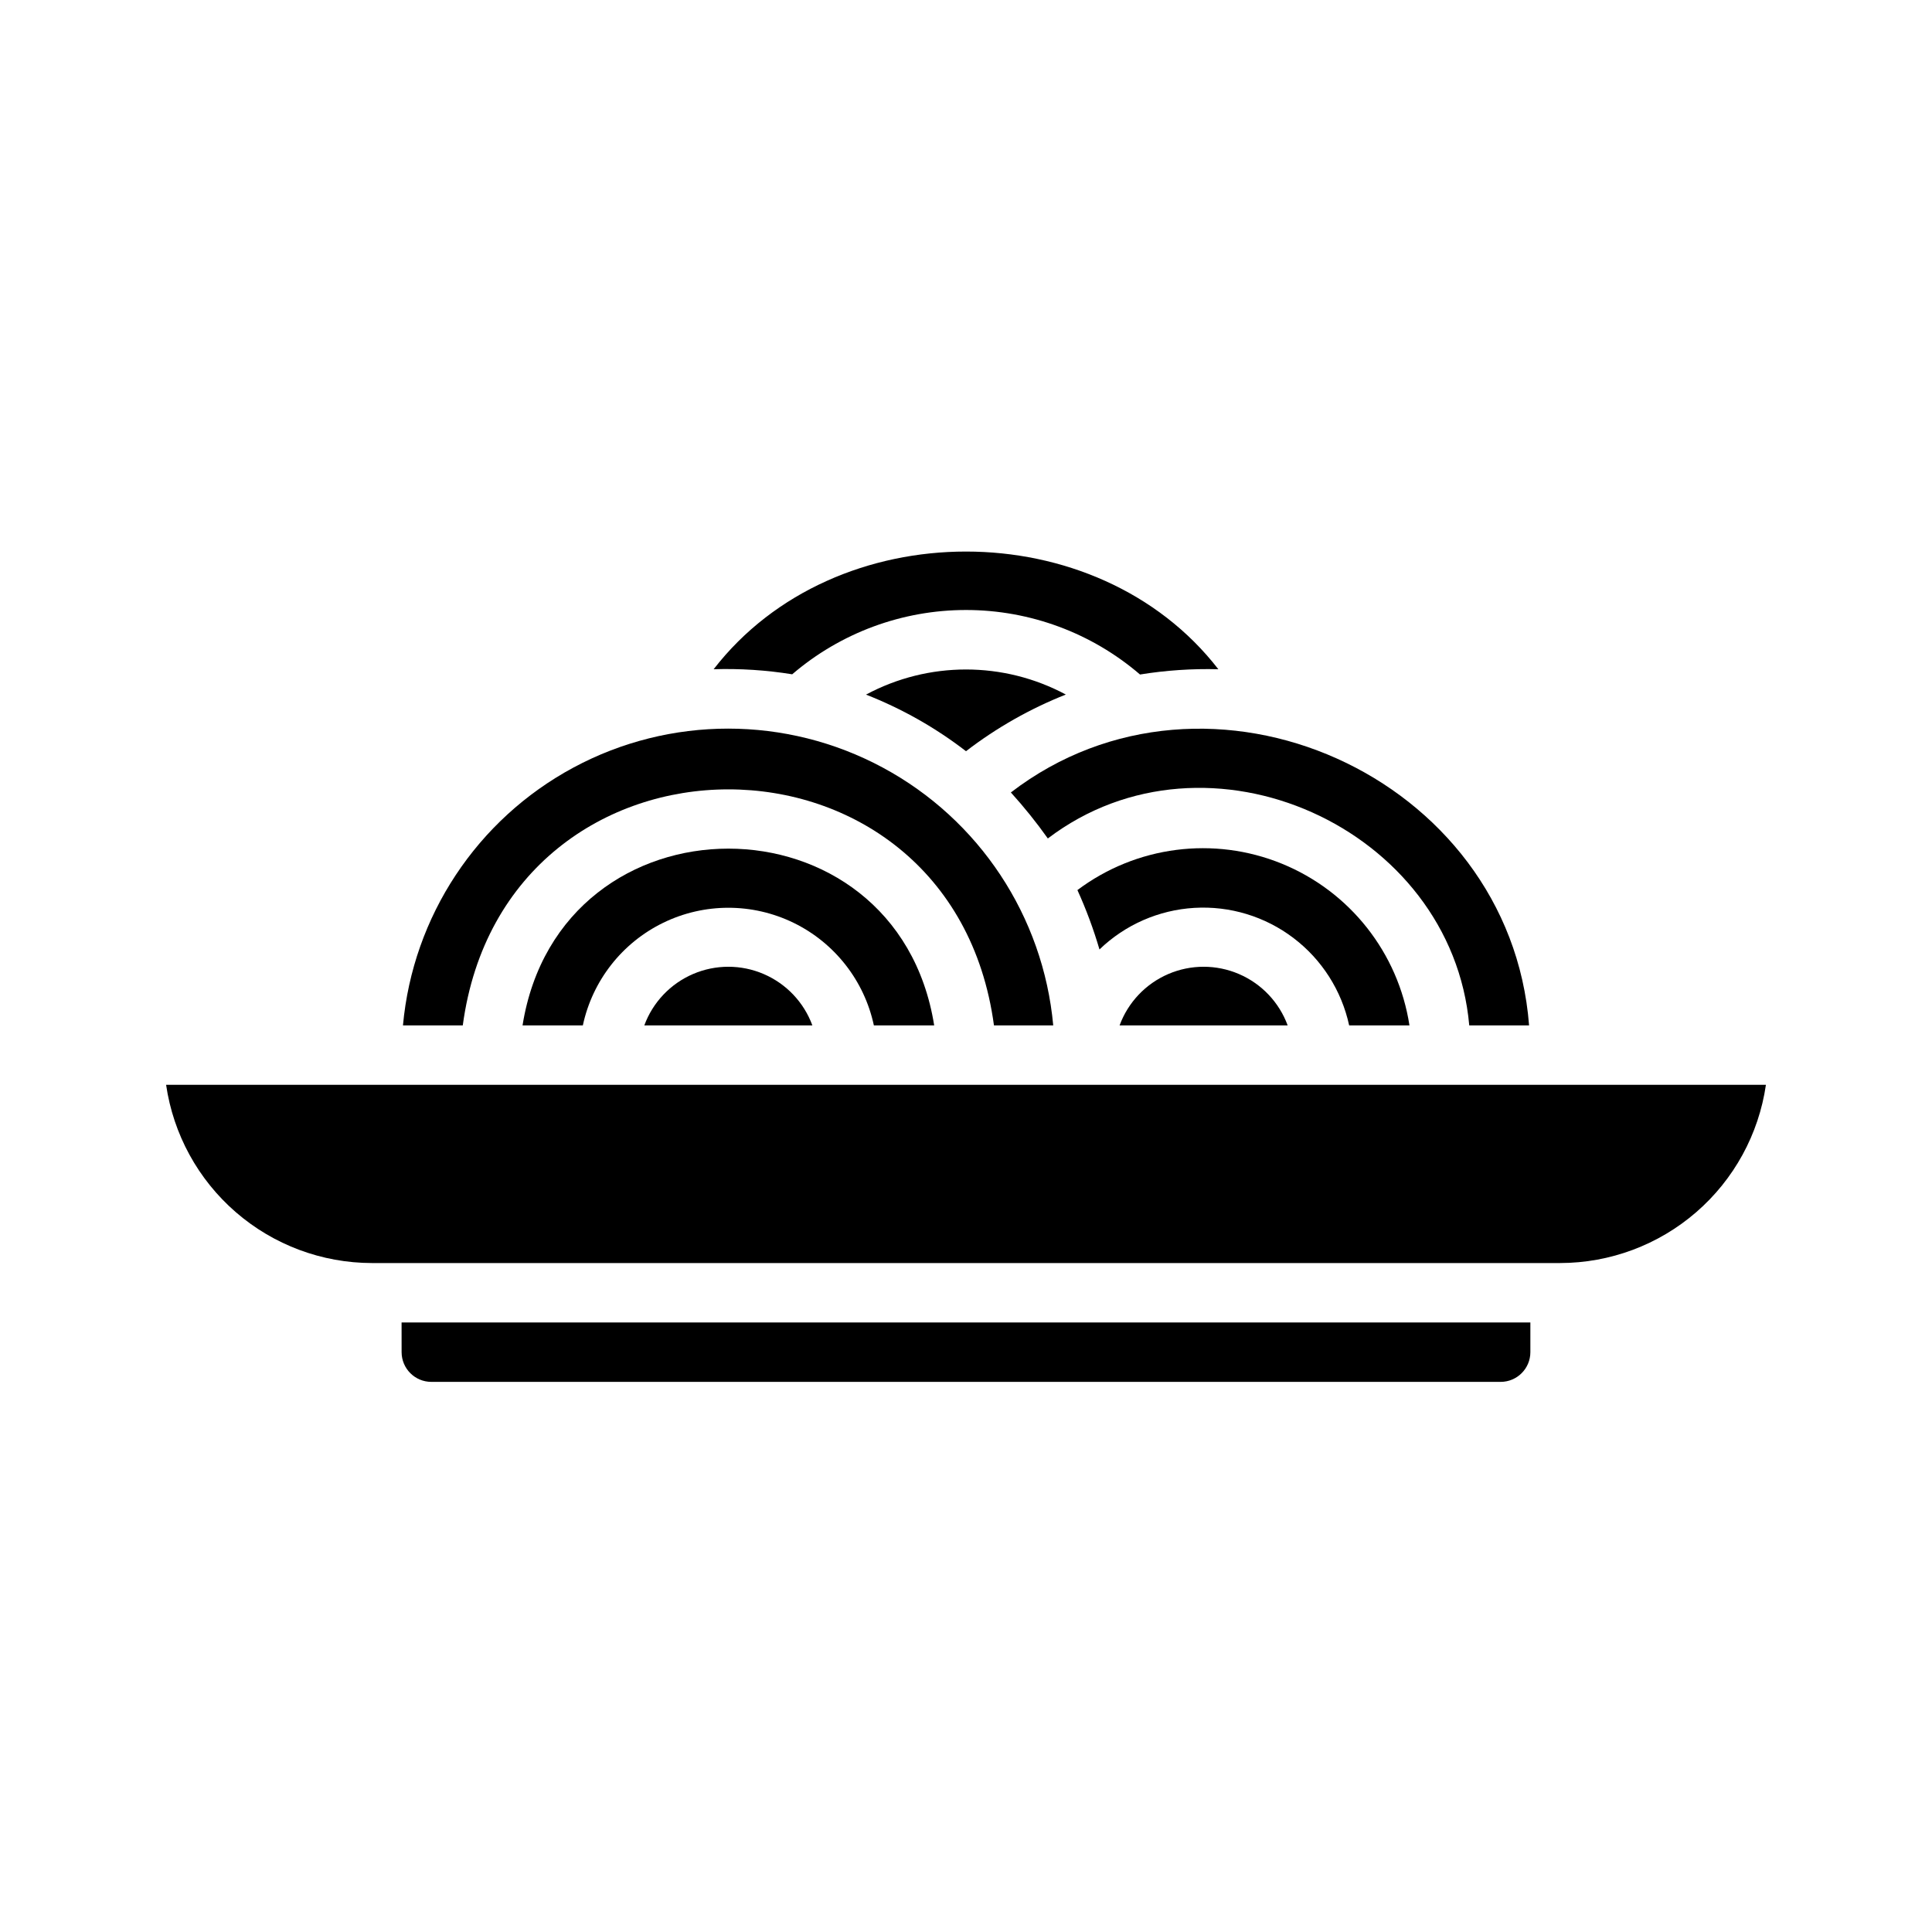 <?xml version="1.0" encoding="UTF-8"?>
<!-- Uploaded to: SVG Repo, www.svgrepo.com, Generator: SVG Repo Mixer Tools -->
<svg fill="#000000" width="800px" height="800px" version="1.1" viewBox="144 144 512 512" xmlns="http://www.w3.org/2000/svg">
 <g>
  <path d="m373.5 328.08c9.5 3.719 18.422 8.77 26.5 14.996 8.078-6.211 16.984-11.262 26.457-15.016-16.543-8.859-36.422-8.852-52.957 0.02z"/>
  <path d="m446.12 322.75c6.859-1.113 13.809-1.578 20.754-1.395-32.16-41.582-101.59-41.586-133.75 0 6.969-0.219 13.938 0.23 20.82 1.34 12.836-11.008 29.188-17.051 46.098-17.039 16.906 0.008 33.254 6.074 46.074 17.094z"/>
  <path d="m440.7 415.74h44.543c-2.25-6.113-6.914-11.035-12.898-13.609-5.984-2.574-12.762-2.574-18.746 0-5.984 2.574-10.648 7.496-12.898 13.609z"/>
  <path d="m501.54 415.74h15.98c-2.961-19.242-15.809-35.516-33.836-42.863s-38.59-4.688-54.156 7.004c2.316 5.102 4.269 10.359 5.844 15.734 6.801-6.555 15.719-10.465 25.148-11.02 9.43-0.559 18.746 2.277 26.266 7.988 7.523 5.711 12.758 13.926 14.754 23.156z"/>
  <path d="m411.89 354.01c3.504 3.863 6.777 7.934 9.797 12.191 42.367-32.176 107.06-2.824 111.68 49.543h15.855c-5.094-66.168-85.035-101.89-137.33-61.734z"/>
  <path d="m407.41 415.74h15.707c-2.644-28.922-19.617-54.586-45.199-68.336-25.578-13.75-56.352-13.75-81.934 0-25.578 13.75-42.555 39.414-45.195 68.336h15.852c11.211-83.367 129.53-83.43 140.77 0z"/>
  <path d="m250.43 502.34c0.008 4.344 3.527 7.867 7.871 7.871h283.39c4.344-0.004 7.867-3.527 7.871-7.871v-7.875h-299.14z"/>
  <path d="m188.02 431.49c1.91 13.105 8.469 25.09 18.484 33.762 10.012 8.672 22.812 13.453 36.059 13.469h314.88c13.246-0.016 26.047-4.797 36.059-13.469 10.016-8.672 16.578-20.656 18.484-33.762z"/>
  <path d="m314.75 415.74h44.535c-2.246-6.113-6.91-11.035-12.895-13.609-5.984-2.574-12.762-2.574-18.746 0-5.984 2.574-10.645 7.496-12.895 13.609z"/>
  <path d="m375.59 415.74h15.98c-9.961-62.438-99.102-62.48-109.09 0h15.98c2.543-11.855 10.395-21.883 21.293-27.191 10.902-5.309 23.637-5.309 34.539 0 10.898 5.309 18.754 15.336 21.293 27.191z"/>
 </g>
</svg>
